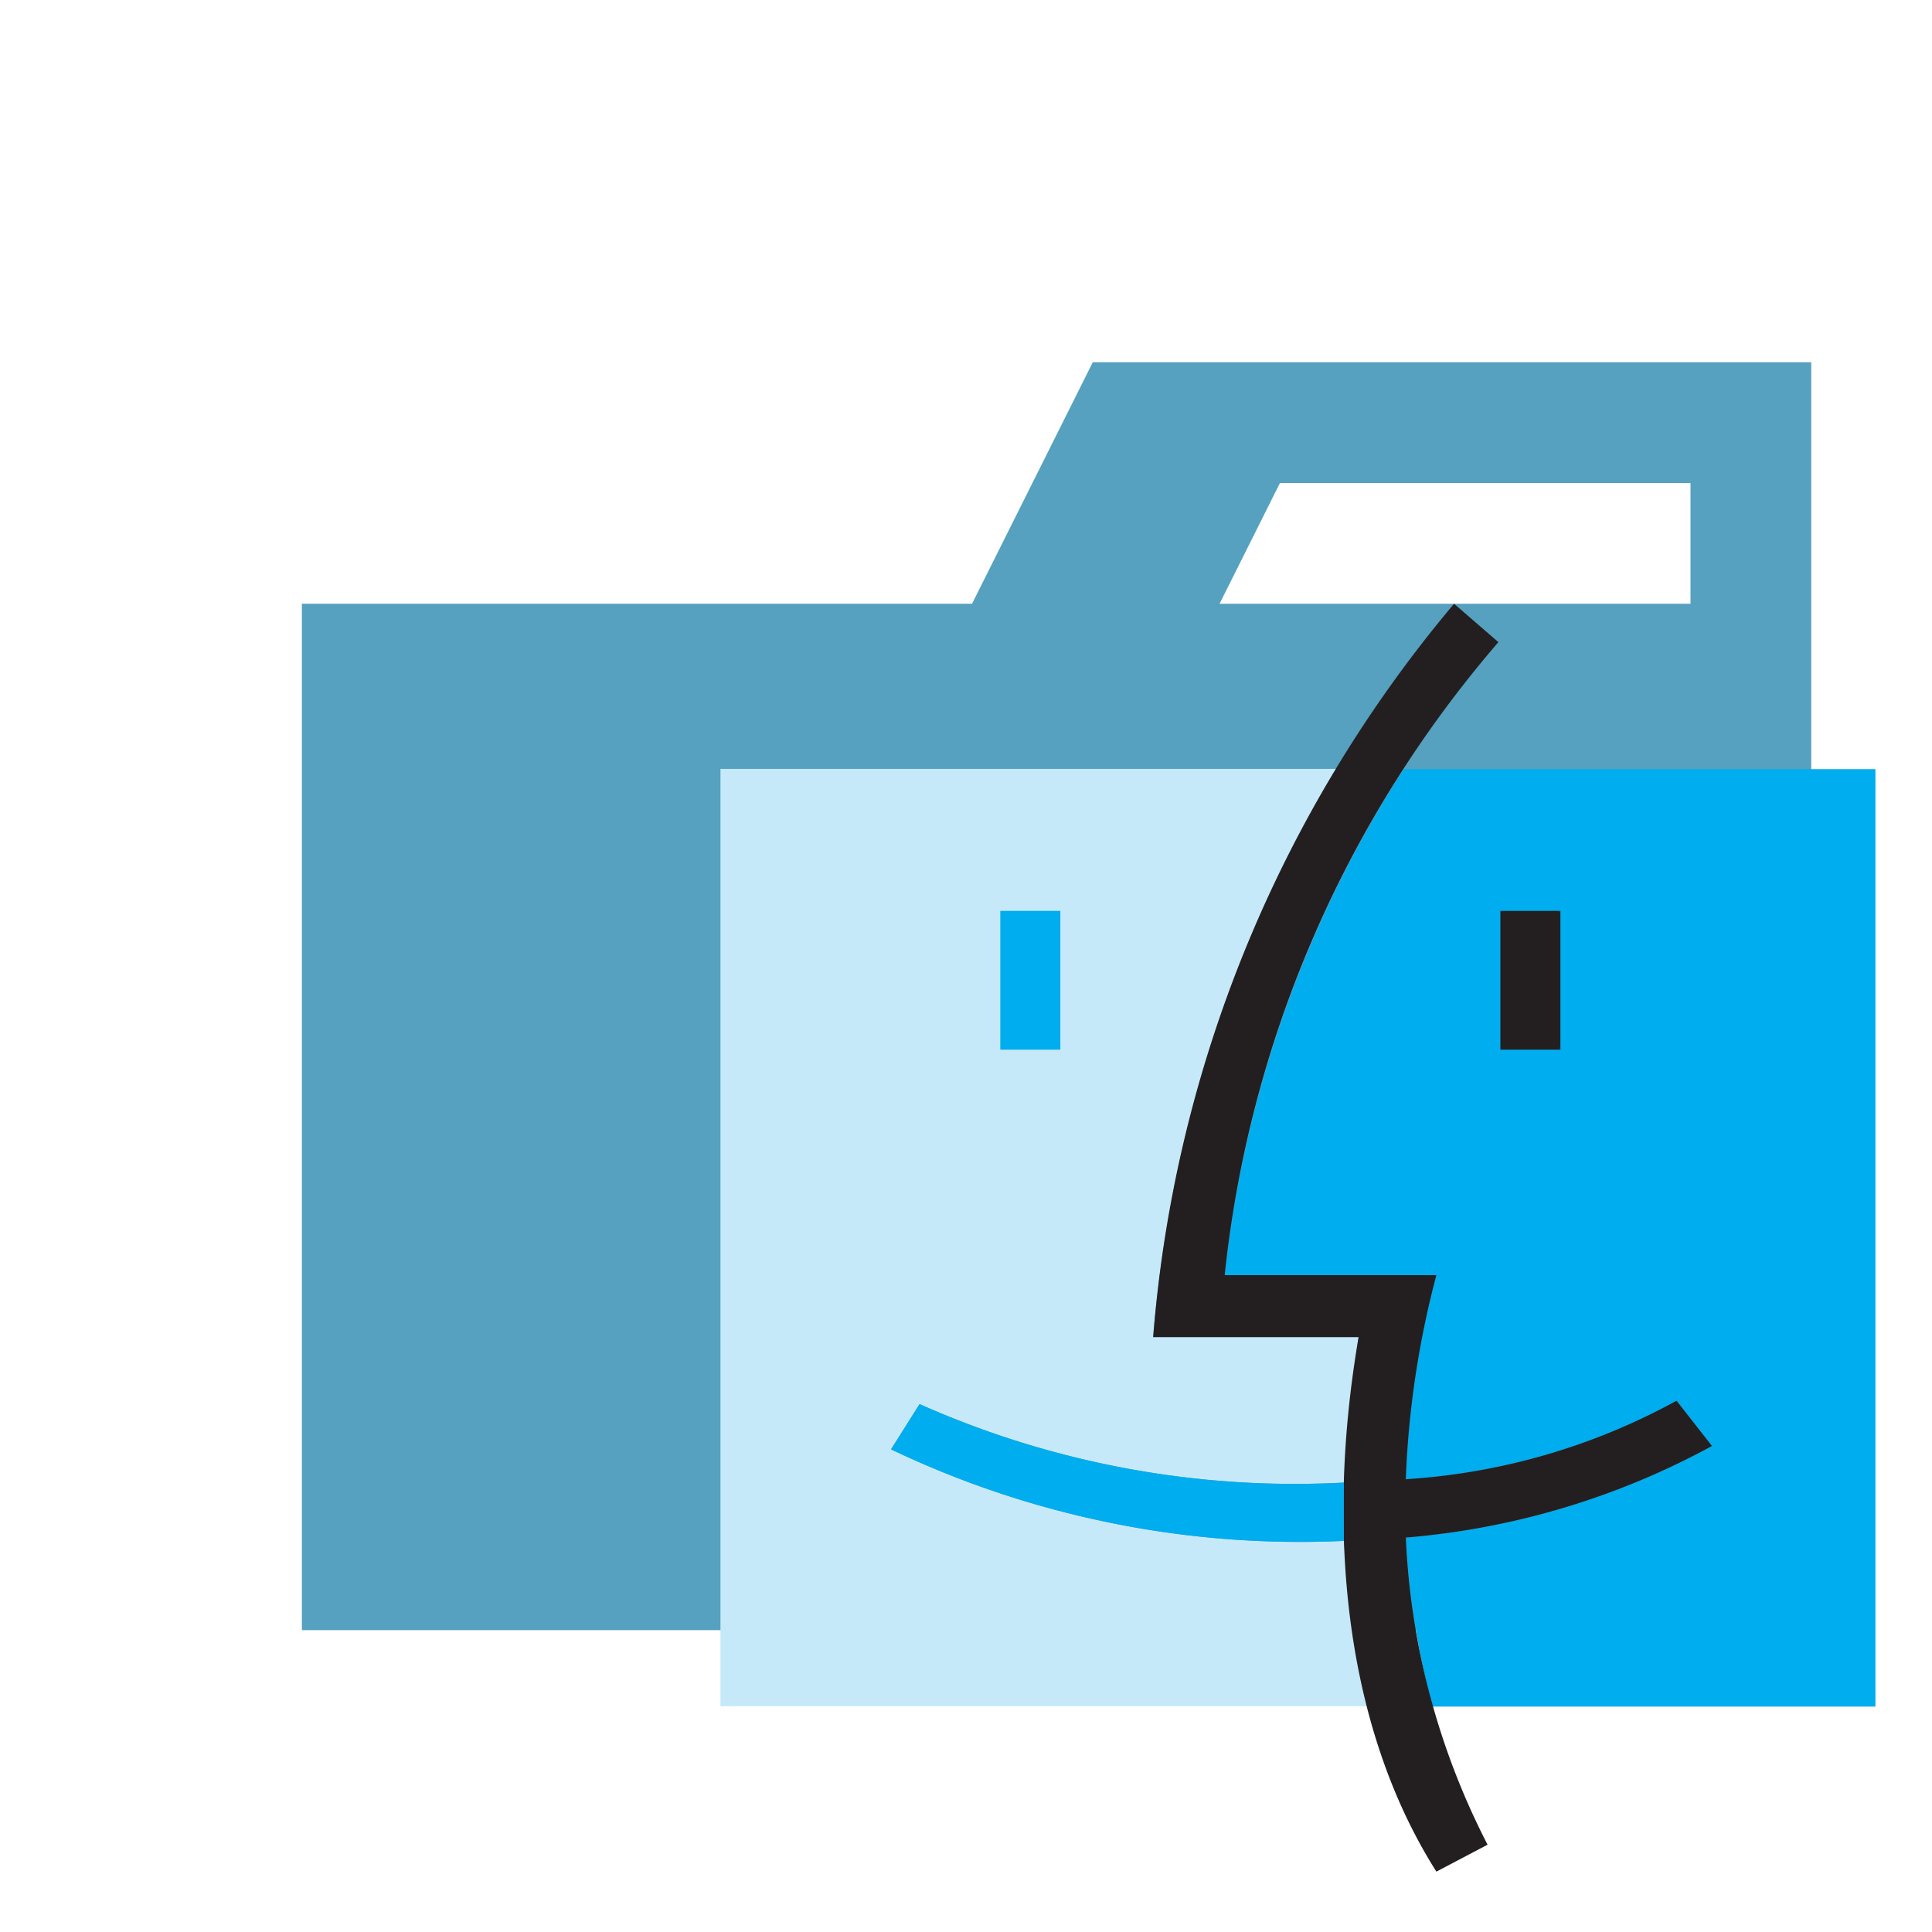<svg width="32px" height="32px" viewBox="0 0 32 32" xmlns="http://www.w3.org/2000/svg">
  <path d="M27.9,6H18.1l-2,4H5V27H30V6Zm.1,4H20.2l1-2H28Z" style="fill: #55a1bf" />
  <path
    d="M22.258,25.522a15.725,15.725,0,0,1-7.5-1.516l.473-.75a15.264,15.264,0,0,0,7.027,1.3c0,.082.1-1.533.245-2.413H19.1a21.649,21.649,0,0,1,3.033-9.408h-10.2V28.261H22.649A22.38,22.38,0,0,1,22.258,25.522Z"
    style="fill: #c6e9fa; fill-rule: evenodd"
  />
  <path
    d="M23.285,24.5a10.7,10.7,0,0,0,4.484-1.3l.587.75a12.775,12.775,0,0,1-5.071,1.517,13.6,13.6,0,0,0,.441,2.8h7.337V12.739h-7.81a19.337,19.337,0,0,0-2.968,8.381h3.506a15.409,15.409,0,0,0-.506,3.375Z"
    style="fill: #00adee; fill-rule: evenodd"
  />
  <polygon
    points="16.568 15.087 17.563 15.087 17.563 17.386 16.568 17.386 16.568 15.087 16.568 15.087"
    style="fill: #00adee; fill-rule: evenodd"
  />
  <polygon
    points="24.851 15.087 25.845 15.087 25.845 17.386 24.851 17.386 24.851 15.087 24.851 15.087"
    style="fill: #231f20; fill-rule: evenodd"
  />
  <path
    d="M23.285,24.5a10.7,10.7,0,0,0,4.484-1.3l.587.75a12.775,12.775,0,0,1-5.071,1.517,12.27,12.27,0,0,0,1.354,5.087L23.791,31c-1.549-2.445-1.826-5.739-1.288-8.853H19.1A21.485,21.485,0,0,1,24.084,10l.734.636A19.1,19.1,0,0,0,20.285,21.12h3.506a15.409,15.409,0,0,0-.506,3.375Z"
    style="fill: #231f20; fill-rule: evenodd"
  />
  <path
    d="M22.258,24.56v.962a15.725,15.725,0,0,1-7.5-1.516l.473-.75a15.264,15.264,0,0,0,7.027,1.3Z"
    style="fill: #00adee; fill-rule: evenodd"
  />
</svg>
